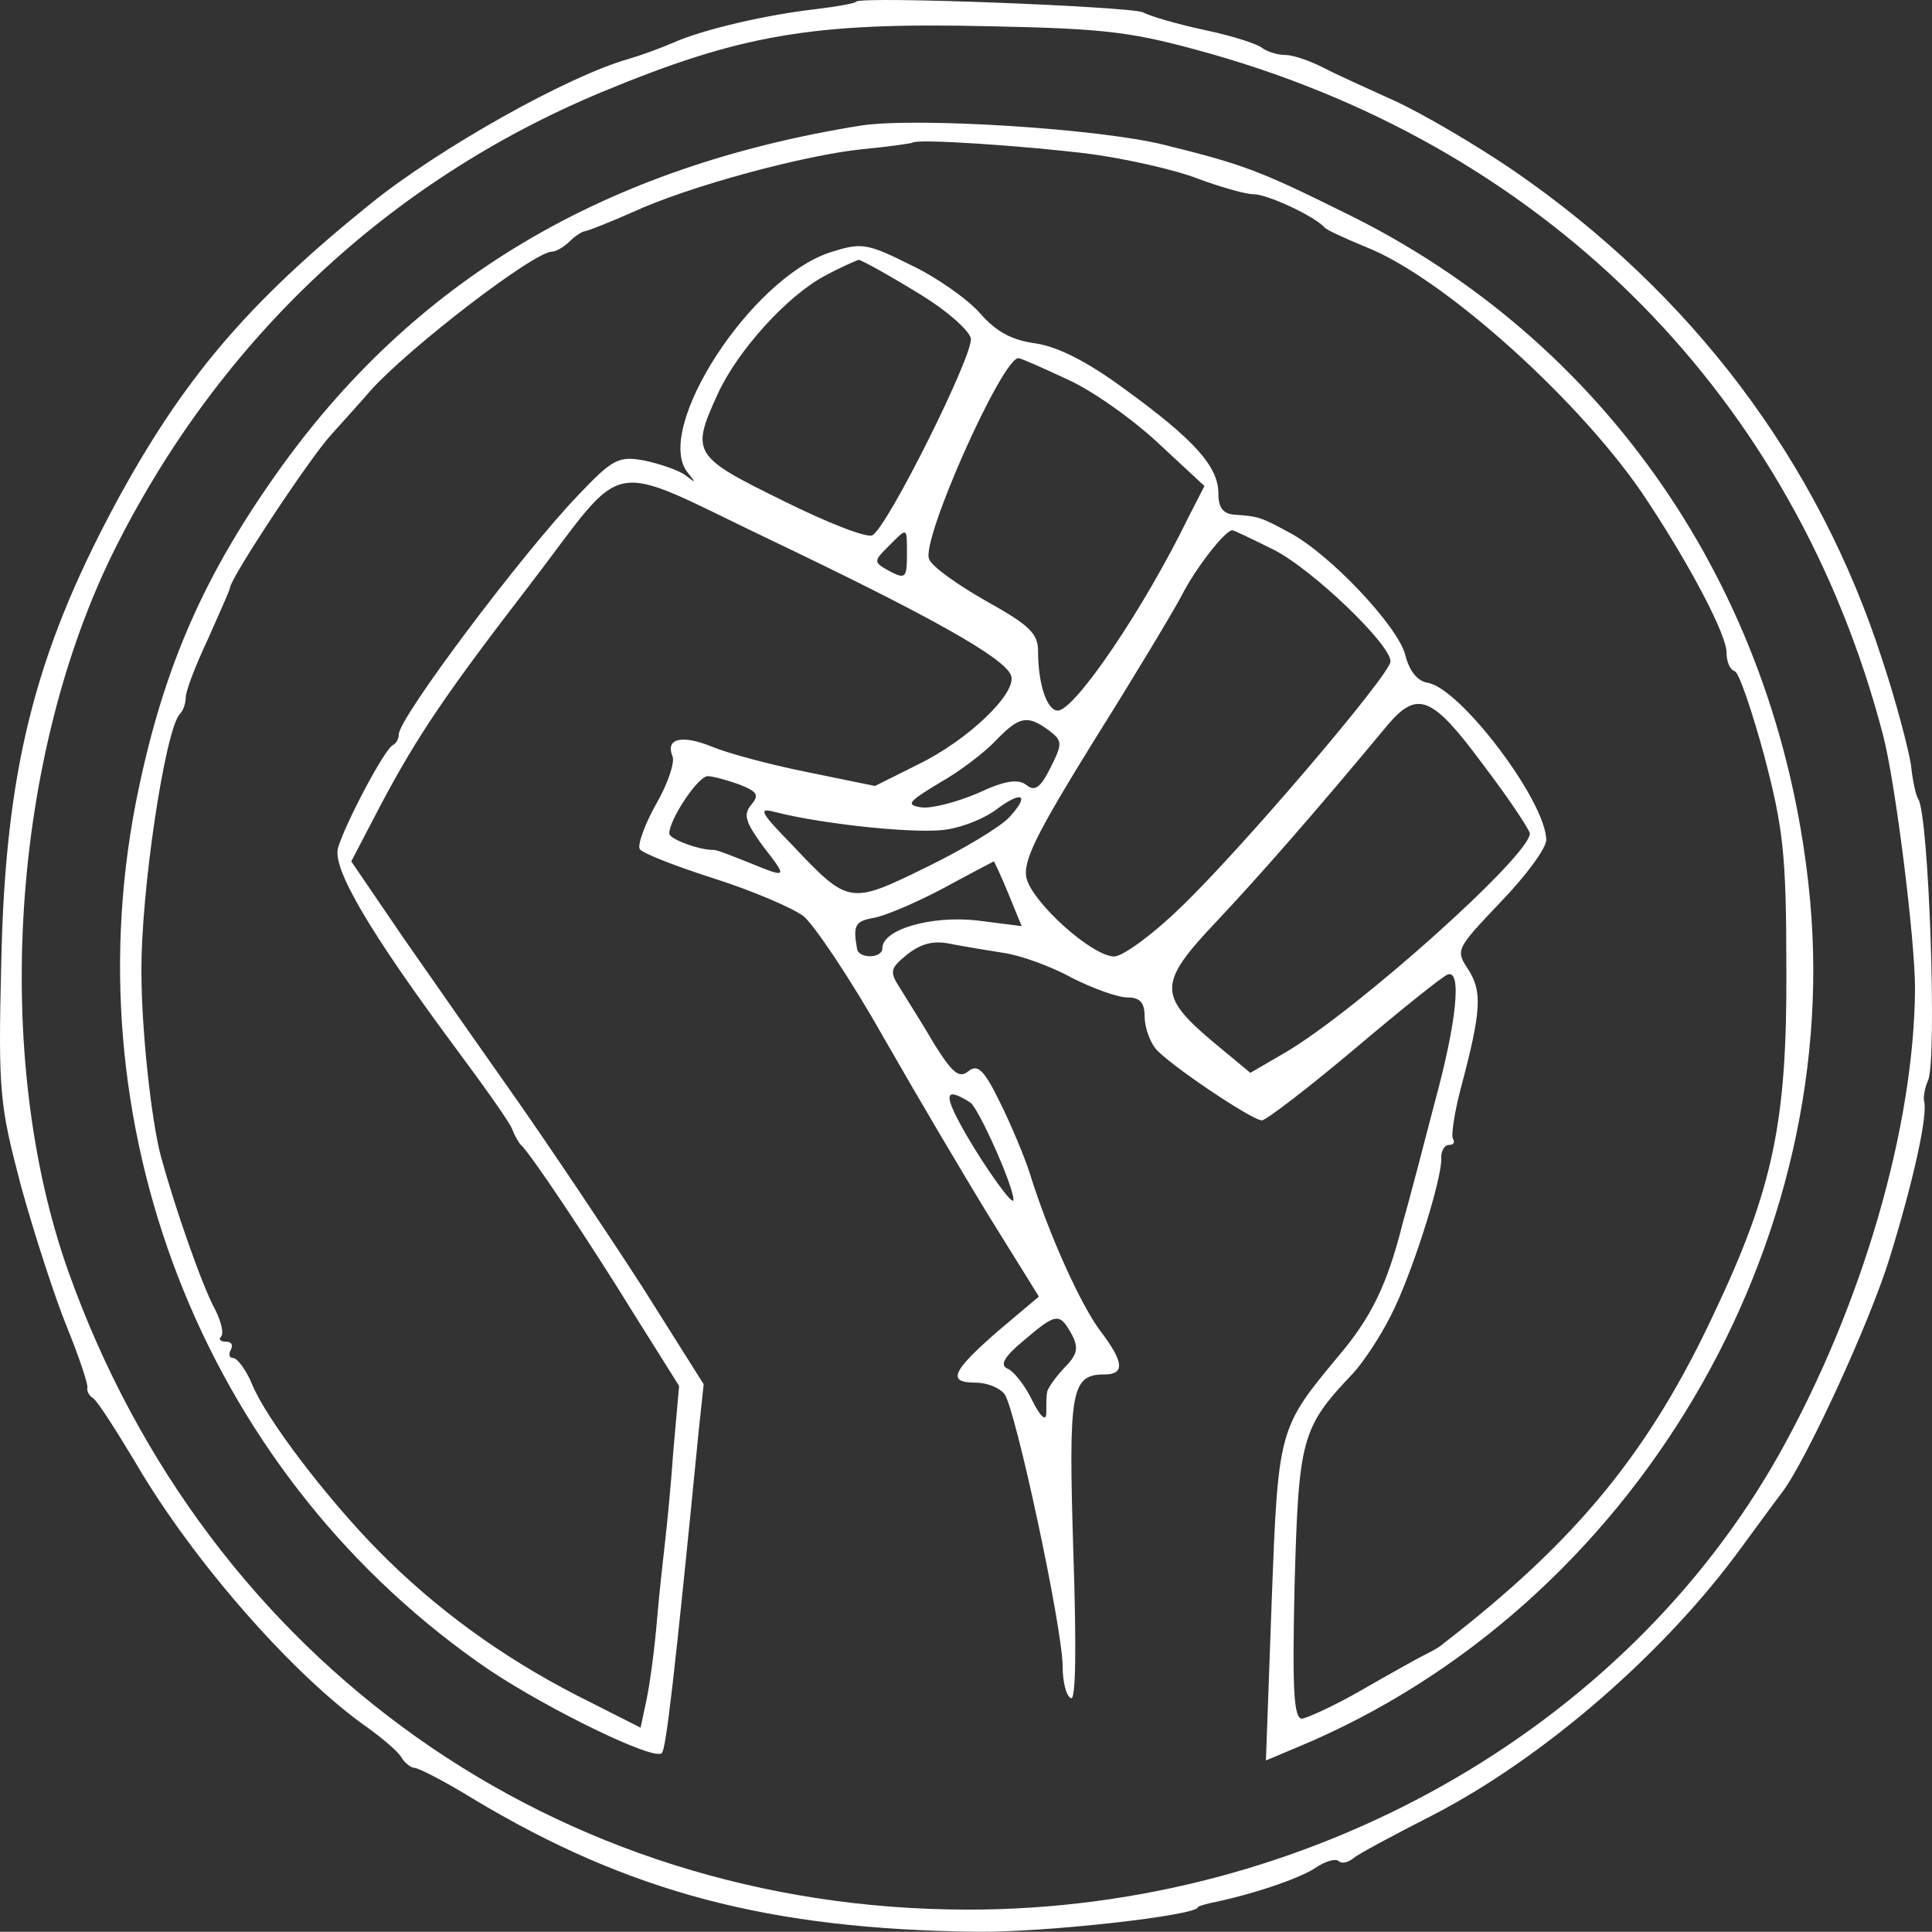 <?xml version="1.0" encoding="UTF-8" standalone="no"?>
<!DOCTYPE svg PUBLIC "-//W3C//DTD SVG 1.1//EN" "http://www.w3.org/Graphics/SVG/1.1/DTD/svg11.dtd">
<!-- Created with Vectornator (http://vectornator.io/) -->
<svg height="100%" stroke-miterlimit="10" style="fill-rule:nonzero;clip-rule:evenodd;stroke-linecap:round;stroke-linejoin:round;" version="1.1" viewBox="31.34 28.299 235.731 235.704" width="100%" xml:space="preserve" xmlns="http://www.w3.org/2000/svg" xmlns:vectornator="http://vectornator.io" xmlns:xlink="http://www.w3.org/1999/xlink">
<rect x="31.34" y="28.299" width="235.731" height="235.704" fill="#333333" stroke="none"/>
<defs/>
<g id="Layer" vectornator:layerName="Layer">
<g opacity="1" vectornator:layerName="g">
<path d="M135.8 28.5C135.7 28.7 133.5 29.1 131 29.4C124.8 30.1 117.1 31.9 113.5 33.5C111.9 34.2 109.4 35.1 108 35.5C100.6 37.6 84.9 46.4 76.5 53.2C61.5 65.3 53.6 74.6 45.3 90C35.5 108.3 32 122.5 31.5 145.5C31.1 161.6 31.3 163.1 33.9 173C35.5 178.8 38 186.5 39.5 190.2C41 193.9 42.1 197.2 42 197.6C41.9 198 42.2 198.6 42.7 198.9C43.2 199.2 45.5 202.8 47.9 206.8C54.9 218.8 67.2 232.8 76.2 239.1C78 240.4 79.9 242 80.3 242.7C80.7 243.4 81.5 244 81.9 244C82.4 244 85.7 245.7 89.1 247.8C108.1 259.2 125.2 263.7 150.5 264C158.9 264.1 177.5 262 177.5 261C177.5 260.9 178.2 260.7 179 260.5C184 259.5 189.6 257.6 191.7 256.3C193 255.4 194.3 255 194.7 255.4C195 255.7 195.8 255.6 196.5 255C197.1 254.5 201.4 252.2 206.1 249.8C219.5 242.9 234.4 230.1 243.9 217C246.1 214 248.3 211 248.7 210.5C251.7 206.6 259.5 189.6 261.9 181.8C264.8 172.4 266.6 164.3 266.1 162.6C266 162.1 266.2 161 266.6 160.1C267.7 157.5 266.7 127.9 265.4 125.8C265.1 125.4 264.7 123.5 264.5 121.6C264.2 119.7 262.7 113.9 261 108.8C253.2 84.6 237.8 64.1 216 49.1C211.3 45.9 204.8 42.1 201.5 40.6C198.2 39.1 194.2 37.3 192.7 36.5C191.1 35.7 189.1 35 188.1 35C187.2 35 186 34.6 185.4 34.2C184.9 33.7 181.8 32.7 178.5 32C175.2 31.3 171.7 30.3 170.8 29.8C169.2 29.1 136.5 27.8 135.8 28.5ZM179.2 34.9C220.6 46.7 250.4 77 261.1 118C262.6 123.7 265 142.9 265 148.9C264.9 165.8 258.6 187.5 248.5 205.6C229.5 239.5 190.8 261.3 149.5 261.3C99.3 261.3 56.7 231.1 39.7 183.5C30.3 157.1 32.7 120.4 45.5 95C58.3 69.6 78.8 50.4 104.6 39.6C121.7 32.5 130.4 31 152 31.5C166.7 31.8 169.6 32.2 179.2 34.9Z" fill="#ffffff" fill-rule="nonzero" opacity="1" stroke="none" vectornator:layerName="path"/>
<path d="M136.5 43.6C105.1 48.6 81.7 62.5 65 86.2C55.8 99.2 51 110.6 47.9 126.3C40 167.1 57 208.9 91.1 232.1C98.3 236.9 111.2 243.2 112.1 242.2C112.6 241.6 113.6 233.4 116.6 202.8L117.2 197.2L109.7 185.3C105.5 178.8 98.6 168.5 94.4 162.5C90.1 156.4 83.8 147.4 80.4 142.5L74.2 133.4L77.8 126.5C82.3 118 86 112.6 96.1 99.5C108.1 83.8 104.9 84.4 125.2 94.1C145.3 103.7 153.9 108.6 154.7 110.7C155.5 112.8 149.5 118.6 143.3 121.6L138.1 124.2L129.8 122.5C125.3 121.6 120.1 120.2 118.2 119.4C114.5 117.9 112.5 118.4 113.4 120.6C113.7 121.3 112.8 124 111.4 126.4C110 128.9 109.1 131.4 109.4 131.9C109.7 132.4 113.8 134 118.5 135.5C123.2 137 128.1 139.1 129.4 140.1C130.7 141.2 135.1 147.7 139.1 154.8C143.1 161.8 149 171.8 152.2 177L158.1 186.5L153 190.8C147.4 195.7 146.9 197 150.4 197C151.7 197 153.3 197.6 153.9 198.4C155.2 200 161 226.9 161 231.7C161 233.4 161.4 235.2 162 235.5C162.6 235.9 162.7 229.6 162.3 217.6C161.7 198 162 196 166.1 196C168.6 196 168.5 194.5 165.6 190.7C163.2 187.5 159.3 178.9 157 171.5C156.3 169.3 154.6 165.3 153.3 162.7C151.4 158.8 150.6 158.1 149.5 159C148.4 159.9 147.6 159.3 145.4 155.8C144 153.4 142.1 150.4 141.3 149.1C139.8 146.8 139.9 146.5 142.1 144.7C143.8 143.4 145.3 143 147.5 143.5C149.1 143.8 152.1 144.3 154 144.6C155.9 144.9 159.6 146.2 162.1 147.6C164.7 148.9 167.7 150 168.9 150C170.4 150 171 150.6 171 152.3C171 153.6 171.6 155.3 172.3 156.2C173.7 158 184.1 165 185.3 165C185.8 165 190.9 161.1 196.6 156.3C202.4 151.4 207.5 147.3 208 147.2C209.7 146.6 209.1 152.9 206.4 162.8C205 168.2 203.3 174.7 202.5 177.5C200.6 185.1 198.6 189.1 194.7 193.7C187.3 202.6 187.3 202.6 186.5 223.8L185.8 243.1L189.6 241.5C230.6 224.5 256.9 179.9 252 136.2C248 100 227.2 69.8 195.5 54.3C185.2 49.2 183.2 48.4 173.5 46C165.6 44 143.4 42.6 136.5 43.6ZM164.5 47.1C168.8 47.7 174.7 49 177.5 50.1C180.2 51.1 183.3 52 184.3 52C186 52 191.8 54.7 193 56.1C193.3 56.4 195.5 57.4 197.9 58.4C207.5 62.1 224.8 77.8 232.4 89.5C237.8 97.7 242 105.8 242 107.9C242 109 242.4 110 243 110.2C243.5 110.3 245.1 115 246.6 120.5C248.9 129.3 249.3 132.4 249.3 146.5C249.4 165.1 247.7 173.3 240.5 188.5C232.6 205.4 223.8 216.2 207.5 228.8C207 229.3 205.8 229.9 205 230.3C204.2 230.7 200.8 232.6 197.5 234.5C194.2 236.4 190.9 237.9 190.2 238C189.2 238 189 234.5 189.3 221.6C189.8 203.9 190.1 202.5 196.4 195.9C197.7 194.5 199.8 191.3 201 188.9C203.5 184.1 207.2 172.5 207.2 169.7C207.1 168.8 207.6 168 208.1 168C208.7 168 208.9 167.7 208.6 167.2C208.4 166.8 208.8 164 209.6 161C212.1 151.6 212.2 149.3 210.5 146.6C208.9 144.2 209 144.1 214.4 138.4C217.5 135.2 220 131.8 220 130.8C220 126.1 209.5 112.2 205.5 111.6C204.3 111.4 203.3 110.2 202.8 108.2C201.9 104.7 193.6 95.9 188.7 93.3C185.2 91.4 184.9 91.3 182 91.1C180.6 91 180 90.3 180 88.5C180 85.2 177 81.9 168.6 75.8C164 72.4 160.4 70.6 157.7 70.2C154.8 69.8 152.9 68.8 150.9 66.5C149.4 64.8 145.6 62.1 142.4 60.6C137 57.9 136.4 57.9 132.6 59.1C122.9 62.3 111.1 80.6 115.2 85.9C116.3 87.3 116.3 87.3 115 86.3C114.2 85.7 111.9 84.9 110 84.5C106.8 83.9 106.1 84.3 101.9 88.7C95 95.9 80 115.9 80 117.9C80 118.4 79.7 119 79.3 119.2C78.3 119.6 73.5 128.7 72.6 131.7C71.8 134.2 76.5 142.1 86.8 156C90.3 160.7 93.5 165.2 93.8 166C94.1 166.8 94.6 167.7 94.9 168C95.9 168.8 103.2 179.7 108.8 188.8L114.2 197.4L113.5 205.3C113.2 209.6 112.7 214.6 112.5 216.3C112.3 218.1 111.8 222.4 111.5 226C111.2 229.6 110.6 234 110.2 235.8L109.5 239.1L101.6 235.1C92.5 230.4 84.5 224.6 77.5 217.5C71.2 211.1 63.8 201.4 62.1 197.2C61.4 195.5 60.3 194 59.8 194C59.3 194 59.2 193.5 59.5 193C59.8 192.4 59.6 192 58.9 192C58.2 192 58 191.7 58.3 191.4C58.7 191 58.3 189.5 57.6 188.1C56 185.2 52.7 175.7 51 169.5C49.8 165.1 48.6 153.9 48.6 147C48.5 137.2 51.5 117.2 53.3 115.4C53.7 115 54 114.1 54 113.4C54 112.6 55.2 109.5 56.7 106.3C58.1 103.1 59.4 100.3 59.4 100C59.6 98.6 69.2 84.1 71.7 81.4C73.2 79.7 75.5 77.2 76.6 75.9C81.4 70.6 96.5 59 98.7 59C99.2 59 100.2 58.4 100.9 57.7C101.5 57.1 102.4 56.5 102.8 56.5C103.2 56.4 105.8 55.4 108.5 54.2C115.4 51 129.6 47.2 136.6 46.5C139.8 46.2 142.5 45.8 142.7 45.7C143.2 45.2 156.6 46.1 164.5 47.1ZM143.1 63.9C146.8 66.1 149.6 68.6 149.8 69.6C150.1 71.6 139.7 92.5 137.8 93.6C137.2 94 132.3 92.1 126.9 89.4C115.9 84 115.6 83.6 118.9 76.4C121.3 71.1 127.4 64.4 131.9 62C133.9 60.9 135.8 60.1 136.1 60C136.4 60 139.5 61.7 143.1 63.9ZM161.6 74.6C164.7 76 169.6 79.5 172.7 82.4L178.3 87.6L176.3 91.5C171 102.4 162.5 115 160.4 115C159.1 115 158 111.8 158 107.8C158 105.6 157 104.6 151.6 101.6C148.1 99.6 145 97.4 144.7 96.5C143.7 94.2 153.6 72 155.6 72C155.9 72 158.6 73.2 161.6 74.6ZM142 96C142 98.8 141.8 99 139.9 98C137.9 96.9 137.9 96.8 139.7 95C142.1 92.6 142 92.5 142 96ZM186.8 95.4C191.5 97.8 201 106.9 201 109C201 110.6 182.3 132.5 175.2 139.2C171.9 142.4 168.3 145 167.3 145C164.6 145 157.4 138.5 156.6 135.5C156.1 133.4 157.7 130.2 164.8 118.7C169.7 110.9 174.5 102.9 175.5 101C177.1 97.8 180.8 93 181.7 93C181.9 93 184.2 94.1 186.8 95.4ZM212.3 121.6C215.5 125.8 218 129.6 218 130C218 132.7 197 151.5 188.2 156.7L183.9 159.2L179.2 155.3C172.6 149.7 172.7 148.2 179.8 140.7C184.8 135.4 192 127.2 200.7 116.7C204.3 112.5 206.1 113.2 212.3 121.6ZM159.3 117.4C161 118.7 161 119 159.5 122C158.3 124.4 157.6 124.9 156.6 124.1C155.6 123.3 154 123.5 150.6 125.1C148 126.2 144.9 127 143.7 126.8C141.8 126.5 142.2 126.1 146 123.8C148.5 122.4 151.6 120 152.9 118.6C155.7 115.7 156.7 115.5 159.3 117.4ZM121.5 124C123.8 124.9 124 125.3 123 126.5C122 127.7 122.3 128.6 124.4 131.5C127.5 135.5 127.5 135.5 122.6 133.5C120.6 132.7 118.8 132 118.5 132C116.9 132.1 113 130.7 113 130C113 128.3 116.5 123 117.7 123C118.3 123 120.1 123.5 121.5 124ZM154.5 128C153.4 129.2 148.9 131.9 144.4 134.1C135 138.7 134.9 138.7 128 131.4C124 127.3 123.8 126.8 126 127.4C131.9 128.9 143.5 130.1 146.9 129.5C148.9 129.2 151.6 128.1 153 127C156.1 124.7 157 125.3 154.5 128ZM154.4 137.4L156 141.3L150.5 140.6C144.9 140 139 141.7 139 144C139 145.3 136 145.3 135.9 144C135.4 141.2 135.7 140.7 137.9 140.3C139.2 140.1 143 138.5 146.4 136.7C149.7 134.9 152.6 133.4 152.6 133.4C152.7 133.5 153.5 135.2 154.4 137.4ZM149.7 162.8C150.7 163.4 155 173 155 174.7C155 175.6 151.7 171 149.2 166.7C146.4 161.8 146.5 160.8 149.7 162.8ZM162.1 191.1C163 192.8 162.8 193.6 161.1 195.3C160 196.5 159.1 197.8 159.1 198.2C159 198.7 159 199.8 159 200.7C159 201.8 158.3 201.2 157.3 199.2C156.4 197.3 155 195.6 154.3 195.3C153.3 194.9 153.8 193.9 156.2 191.9C160.2 188.5 160.6 188.4 162.1 191.1Z" fill="#ffffff" fill-rule="nonzero" opacity="1" stroke="none" vectornator:layerName="path"/>
</g>
</g>
</svg>
